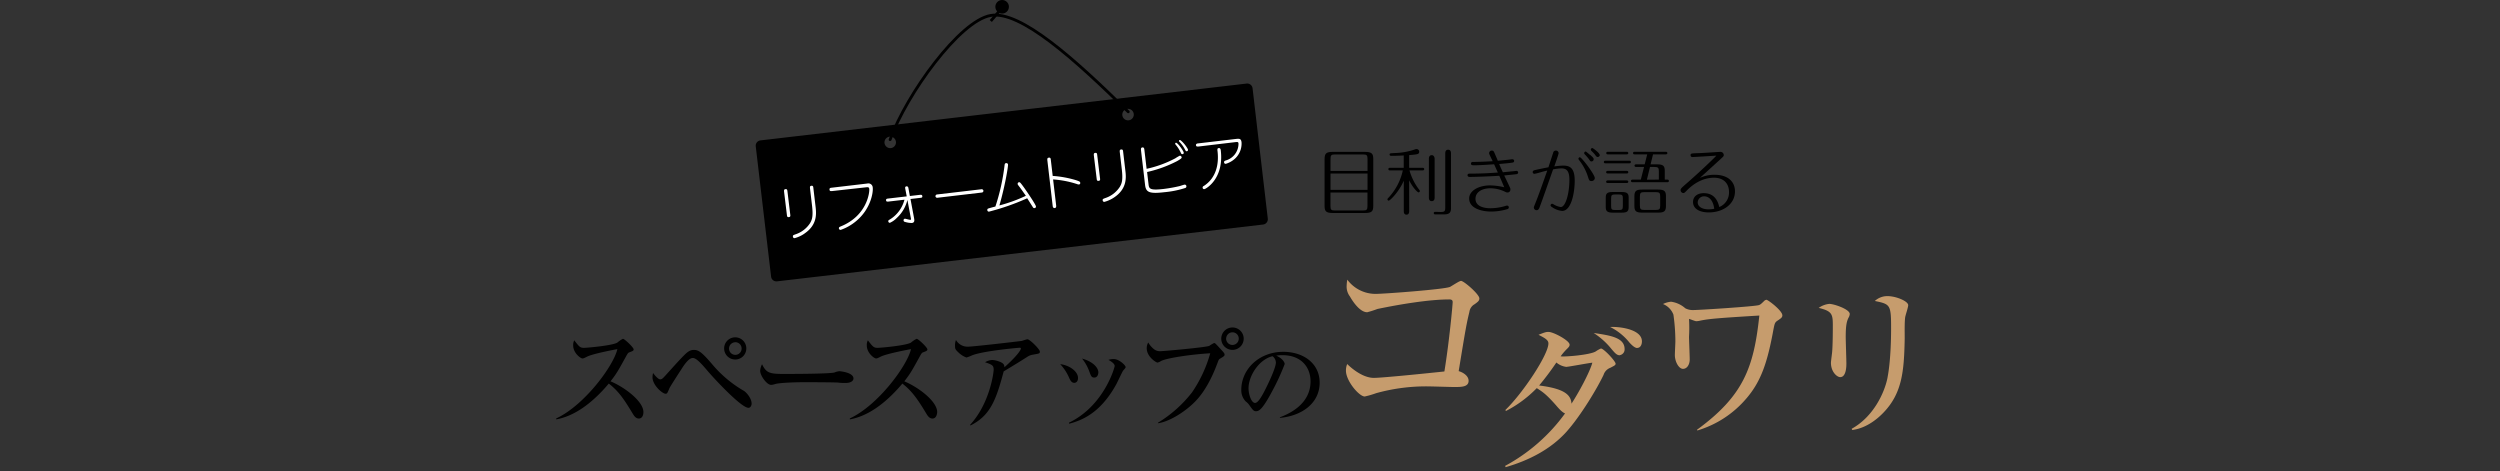 <svg xmlns="http://www.w3.org/2000/svg" viewBox="0 0 870 164"><rect x="0" y="0" width="870" height="164" fill="#333333" stroke="none"/><defs><style>.cls-1,.cls-2,.cls-5{fill:none;}.cls-1,.cls-2{stroke:#000;stroke-miterlimit:10;}.cls-1{stroke-linecap:round;}.cls-3{fill:#fff;}.cls-4{fill:#c69c6d;}</style></defs><g id="レイヤー_2" data-name="レイヤー 2"><g id="SP会社について"><path d="M439.61,78.13,270.4,97.91a1.87,1.87,0,0,1-2.06-1.63L263,50.92a1.86,1.86,0,0,1,1.63-2.06l169.2-19.78a1.86,1.86,0,0,1,2.06,1.63l5.3,45.36A1.86,1.86,0,0,1,439.61,78.13Zm-130-30.57a2,2,0,1,0,2.17,1.72A2,2,0,0,0,309.61,47.56Zm82.75-9.67a2,2,0,1,0,2.18,1.72A2,2,0,0,0,392.36,37.89Z"/><path class="cls-1" d="M392.62,38.9C374.13,20.67,355.11,3.58,344.76,5.38c-10.79,1.86-29.22,27.3-35,43.2"/><circle cx="348.74" cy="2.36" r="2.36"/><line class="cls-2" x1="344.79" y1="7.31" x2="348.09" y2="3.47"/><path class="cls-3" d="M274.53,75.56c-.59.07-.64-.33-.68-.67l-1-8.24c0-.34-.09-.76.5-.83s.63.37.67.67l1,8.27C275.06,75.07,275.11,75.49,274.53,75.56Zm5.5,5.68a11.11,11.11,0,0,1-3.49,1.64c-.44.05-.58-.32-.61-.56-.05-.43.16-.5.86-.76a9.58,9.58,0,0,0,5.12-3.92c.72-1.24,1.1-2.43.68-6.07l-.72-6.12c0-.37-.07-.73.49-.8s.64.29.68.67l.81,6.87C284.11,74.48,284.36,78.3,280,81.24Z"/><path class="cls-3" d="M298,76.89A17,17,0,0,1,292.56,80a.58.58,0,0,1-.63-.55c0-.36.23-.49.63-.65,9.27-3.75,10.07-12,9.95-13-.08-.74-.42-.7-1.47-.58L289.47,66.5c-.36,0-.73.08-.8-.49s.33-.64.67-.68l12.51-1.47a1.51,1.51,0,0,1,1.86,1.41C303.93,67.1,302.92,72.78,298,76.89Z"/><path class="cls-3" d="M320.29,68.85l-3.44.4L318.11,76c.11.59.25,1.48-.78,1.6a8.32,8.32,0,0,1-2.57-.43.47.47,0,0,1-.31-.42.52.52,0,0,1,.45-.64c.28,0,1.6.42,1.9.38s.25-.19.16-.64l-1.18-6.27a12.49,12.49,0,0,1-3.71,6.28,7.68,7.68,0,0,1-2.38,1.68.55.55,0,0,1-.57-.53c0-.32.1-.4.63-.68a11.39,11.39,0,0,0,5-6.83l-5.61.65c-.33,0-.73.09-.79-.43s.33-.58.67-.62l6.52-.76-.51-2.66c-.06-.32-.13-.77.46-.84.4,0,.57.23.64.63l.5,2.74,3.52-.41c.35,0,.75-.09.82.45S320.65,68.81,320.29,68.85Z"/><path class="cls-3" d="M341.74,67l-15.58,1.83a.6.6,0,0,1-.62-.51.62.62,0,0,1,.49-.64l15.58-1.83a.61.61,0,0,1,.62.51A.6.6,0,0,1,341.74,67Z"/><path class="cls-3" d="M360,72.42a.54.54,0,0,1-.54-.28s-1.31-2.08-2-3.14a81,81,0,0,1-13.25,4.64.52.52,0,0,1-.62-.51.53.53,0,0,1,.16-.49c.15-.12,2.28-.67,2.65-.77a73.29,73.29,0,0,0,3.17-14.21c.06-.53.1-.84.54-.89a.58.58,0,0,1,.68.45c.09.83-1.21,8.24-3,14.27A53.15,53.15,0,0,0,357,68.14c-1.11-1.58-1.5-2.16-2.14-3s-.69-.87-.72-1.12a.56.56,0,0,1,.49-.61c.32,0,.42.1,1.23,1.17,1.19,1.59,4.58,6.59,4.65,7.25A.52.52,0,0,1,360,72.42Z"/><path class="cls-3" d="M375.45,64.2a1.3,1.3,0,0,1-.6-.13,34.52,34.52,0,0,0-8.37-1.63l1.07,9.11c0,.18.09.78-.5.85s-.69-.52-.71-.7l-1.87-16c0-.28-.09-.77.53-.84s.65.42.68.7l.66,5.66a36.56,36.56,0,0,1,8,1.45c1.48.47,1.54.6,1.58.94A.48.48,0,0,1,375.45,64.2Z"/><path class="cls-3" d="M382.34,62.94c-.6.07-.65-.33-.69-.67l-1-8.25c0-.33-.09-.75.51-.82s.62.37.66.67l1,8.26C382.86,62.45,382.91,62.87,382.34,62.94Zm5.5,5.68a11.33,11.33,0,0,1-3.5,1.63.55.55,0,0,1-.61-.55c-.05-.44.17-.5.86-.76A9.61,9.61,0,0,0,389.71,65c.72-1.23,1.1-2.42.68-6.06l-.72-6.12c0-.38-.06-.74.49-.8s.64.29.68.66l.81,6.88C391.92,61.85,392.16,65.67,387.84,68.62Z"/><path class="cls-3" d="M412.5,65.41a33.08,33.08,0,0,1-7.33,1.48c-5.29.62-6.39,0-6.69-2.56l-1.43-12.22c0-.38,0-.74.51-.81s.63.39.66.65l.8,6.8A38.9,38.9,0,0,0,409,55.1a13.68,13.68,0,0,1,1.59-.93.67.67,0,0,1,.63.58c0,.23,0,.41-1.62,1.33a42.73,42.73,0,0,1-10.41,3.78l.48,4.09c.19,1.67.27,2.39,5.3,1.8a51.19,51.19,0,0,0,5.58-1c.24-.07,1.42-.47,1.7-.5a.56.56,0,0,1,.61.55A.56.56,0,0,1,412.5,65.41Zm-1-11.77c-.34,0-.42-.13-.59-.51a12.58,12.58,0,0,0-1.74-2.74.7.7,0,0,1-.21-.34.35.35,0,0,1,.32-.38c.32,0,1.66,1.42,2.54,3.11a1.46,1.46,0,0,1,.12.37A.44.44,0,0,1,411.49,53.64Zm1.49-1c-.31,0-.35-.1-.64-.65a11.5,11.5,0,0,0-1.9-2.64c-.07-.09-.16-.16-.17-.26a.35.35,0,0,1,.32-.38c.3,0,1.82,1.46,2.72,3.11a.76.76,0,0,1,.09.29A.45.45,0,0,1,413,52.64Z"/><path class="cls-3" d="M429.45,55.49A8.29,8.29,0,0,1,426.62,57a.52.52,0,0,1-.64-.5c-.05-.4.24-.54.57-.65A6.11,6.11,0,0,0,431,50c-.07-.65-.21-.64-1.52-.49L417,51c-.28,0-.74.07-.8-.45s.45-.62.67-.64l13.35-1.57c1.23-.14,1.7,0,1.84,1.22A7.12,7.12,0,0,1,429.45,55.49ZM419.12,65.82a.53.53,0,0,1-.61-.49.61.61,0,0,1,.4-.61c4.31-2.74,5.31-7.62,4.8-12-.09-.69-.14-1.13.4-1.19s.67.4.72.78C426,62.24,419.63,65.76,419.12,65.82Z"/><path d="M474.9,52.85c2.55,0,3,.63,3,2.58V71.57c0,2.08-.57,2.55-3,2.55h-11c-2.52,0-2.95-.6-2.95-2.55V55.43c0-2.08.58-2.58,2.95-2.58Zm1,6.63v-4.1c0-1.35-.25-1.63-1.6-1.63h-9.68c-1.35,0-1.6.25-1.6,1.63v4.1Zm-12.88.9v5.69H475.9V60.38ZM463,67v4.65c0,1.35.25,1.6,1.6,1.6h9.68c1.35,0,1.6-.27,1.6-1.6V67Z"/><path d="M490.4,73.55c0,.37-.1,1.15-.95,1.15s-.93-.8-.93-1.15V62.87c-1.7,3.95-4.79,6.95-5.24,6.95a.45.45,0,0,1-.45-.45c0-.17.05-.25.35-.55a20.16,20.16,0,0,0,5-9.52h-4.47c-.18,0-.55,0-.55-.45s.4-.45.55-.45h4.79V54.1c-1.32.08-3,.13-4.3.13-.17,0-.62,0-.62-.45s.13-.43,1.92-.53a23,23,0,0,0,6.8-1.22,1.67,1.67,0,0,1,.68-.15.9.9,0,0,1,.9.9c0,.92-.58.95-3.5,1.2V58.4h4.7c.17,0,.55.05.55.45s-.4.45-.55.45h-4.58a20,20,0,0,0,3.4,6.75.67.67,0,0,1,.2.42.47.47,0,0,1-.45.48c-.32,0-1.87-1.43-3.27-4.2Zm8.85-4.78c0,.38-.08,1.23-1,1.23s-1-.85-1-1.23V55.23c0-.43.12-1.23,1-1.23s1,1,1,1.23Zm2.1,5c1.37,0,1.6-.27,1.6-1.6V53.35c0-.42.1-1.25,1-1.25s1,.85,1,1.25v19.1c0,1.9-1,2.17-2.7,2.17h-2.63c-.25,0-.67,0-.67-.45s.4-.45.67-.45Z"/><path d="M525.3,64.92c.32.68.32.73.32,1a1,1,0,0,1-1,1.07c-.25,0-.35,0-1.15-.4a11.94,11.94,0,0,0-4.8-1.07c-2.85,0-5.2,1.27-5.2,3.65,0,3.2,4.23,3.3,5.2,3.3a18.66,18.66,0,0,0,5.23-.8,1.59,1.59,0,0,1,.57-.13.62.62,0,0,1,.6.63c0,.47-.42.6-.72.67a19.86,19.86,0,0,1-5.4.78c-3.5,0-7.68-1.18-7.68-4.53,0-2.75,3.35-4.57,7.28-4.57a22,22,0,0,1,4.92.65c-.62-1.53-1.1-2.6-1.72-4-2,.15-7.78.4-10.35.4-.65,0-.7-.48-.7-.58,0-.57.52-.57.9-.57,4.6,0,7.77-.25,9.65-.38-.45-1-.85-1.87-1.3-2.87-2.15.15-5.1.35-6.75.35-.8,0-1.3,0-1.3-.6a.57.57,0,0,1,.65-.57c2.05,0,4.85-.13,6.9-.25-.25-.55-.3-.63-.88-1.83-.27-.6-.35-.75-.35-1a.9.9,0,0,1,.93-.87c.5,0,.65.22.87.7.05.1.18.37,1.23,2.85,2.92-.3,3.27-.3,4.85-.53l.25,0a.58.58,0,0,1,.57.58c0,.5-.42.57-.65.6-.9.15-2.77.32-4.55.47.4,1,.83,1.93,1.28,2.88l3.27-.33c.23,0,1.38-.15,1.5-.15a.57.57,0,0,1,.55.55c0,.18-.07.52-.62.6-.25.05-3.63.37-4.23.45C524.07,62.32,524.7,63.62,525.3,64.92Z"/><path d="M540.5,53.18a.92.92,0,0,1,.9-.78.94.94,0,0,1,1,.88c0,.4-1.23,3.85-1.5,4.62.62-.07,2.1-.27,3.1-.27,2.25,0,4,.75,4,5.24,0,4.05-1.13,10.53-4.38,10.53a7.13,7.13,0,0,1-3.3-1.18c-.62-.37-.72-.55-.72-.77a.53.53,0,0,1,.55-.53c.15,0,.2,0,.67.3a6.72,6.72,0,0,0,2.33.83c1.65,0,3-4.65,3-9.45,0-3-.9-4-2.78-4a17.82,17.82,0,0,0-2.9.35c-1.7,4.79-3.45,9.89-4.62,13-.22.6-.45,1.2-1.13,1.2a.94.94,0,0,1-.94-.93c0-.22.05-.32.4-1.2,1.29-3.15,2.62-7,4.27-11.67-2.32.55-2.4.67-3.77,1-.13,0-.55.14-.7.14a.6.6,0,0,1-.6-.6c0-.54.52-.65,1.15-.79,1.72-.38,3.82-.8,4.32-.88C539.12,57.45,540.25,53.9,540.5,53.18ZM555,62a1.11,1.11,0,0,1-1.2,1c-.73,0-.83-.35-1.2-1.52a18,18,0,0,0-2.88-5.5c-.37-.5-.42-.55-.42-.75a.51.51,0,0,1,.52-.5C550.47,54.8,555,60.77,555,62Zm-1.7-8.17c1.07.93,1.3,1.18,1.3,1.6a.77.77,0,0,1-.75.75c-.38,0-.4-.07-1-.92a19.4,19.4,0,0,0-1.3-1.5.65.65,0,0,1-.25-.48.56.56,0,0,1,.53-.55C552,52.75,552.9,53.55,553.25,53.85Zm3.44.08a.76.76,0,0,1-.77.72c-.33,0-.5-.22-1-.92-.17-.23-1-1.08-1.2-1.25a.78.78,0,0,1-.17-.45.53.53,0,0,1,.59-.48C554.37,51.55,556.69,53.23,556.69,53.93Z"/><path d="M567,55.93c.2,0,.55,0,.55.45s-.38.45-.55.45h-8.32c-.18,0-.55,0-.55-.45s.37-.45.55-.45Zm-8.2,12.89c0-1.42.38-2,2.35-2h3.27c2.05,0,2.35.7,2.35,2V72c0,1.42-.37,2-2.35,2h-3.27c-2,0-2.35-.7-2.35-2Zm7.3-16c.2,0,.55.05.55.45s-.38.45-.55.45h-6.57c-.18,0-.55,0-.55-.45s.37-.45.55-.45Zm0,6.65c.17,0,.55,0,.55.44s-.38.46-.55.46h-6.62c-.2,0-.55-.06-.55-.46s.37-.44.55-.44Zm0,3.32c.17,0,.55.05.55.45s-.38.45-.55.45h-6.62c-.2,0-.55-.05-.55-.45s.37-.45.55-.45Zm-5.43,8.87c0,1.13.16,1.43,1.43,1.43h1.22c1.23,0,1.43-.25,1.43-1.43V69.1c0-1.13-.15-1.43-1.43-1.43h-1.22c-1.22,0-1.43.25-1.43,1.43Zm19.55-9.15c.2,0,.55,0,.55.45s-.37.45-.55.45h-12.1c-.2,0-.55-.05-.55-.45s.38-.45.55-.45H571l1.13-4.42h-2.78c-.2,0-.55-.05-.55-.45s.38-.45.55-.45h3l.88-3.47h-4.38c-.2,0-.55,0-.55-.45s.38-.45.55-.45H579.7c.19,0,.55.05.55.45s-.38.45-.55.45h-4.45l-.85,3.47h2.27c2.2,0,2.67.6,2.67,2.32v3Zm-.47,9.15c0,1.83-.6,2.33-2.7,2.33h-5.6c-2.2,0-2.68-.6-2.68-2.33V68.32c0-1.85.6-2.35,2.68-2.35h5.6c2.2,0,2.7.6,2.7,2.35Zm-2-3.2c0-1.32-.22-1.6-1.6-1.6h-3.87c-1.35,0-1.6.25-1.6,1.6v3c0,1.32.25,1.6,1.6,1.6h3.87c1.35,0,1.6-.25,1.6-1.6Zm-.47-5.95V59.7c0-1.32-.23-1.6-1.6-1.6H574.2l-1.08,4.42Z"/><path d="M589,54.65a.61.61,0,0,1-.68-.62c0-.63.2-.65,2.55-.73,1.23,0,7.3-.45,7.8-.45a1.13,1.13,0,0,1,1.2,1.1c0,.4-.12.5-1.15,1.45-2.4,2.18-4.77,4.35-7.17,6.52a11.75,11.75,0,0,1,5.1-1.1c4.75,0,7.12,2.45,7.12,5.78,0,4.5-4.2,7.32-9.1,7.32-3.5,0-5.5-1.45-5.5-3.62,0-1.85,1.45-3.08,3.73-3.08,3,0,4.72,1.75,5.4,4.83a5.46,5.46,0,0,0,3.4-5.2c0-2.78-1.65-5-5.23-5-4.15,0-7.42,2.38-9.35,4.33-.87.9-1,1-1.32,1a1,1,0,0,1-.95-1c0-.48.1-.63,2.08-2.35,4-3.45,9.59-8.77,10.37-9.67C596,54.25,589.6,54.65,589,54.65Zm4.07,13.67a2.2,2.2,0,0,0-2.27,2.08c0,1.6,1.7,2.45,3.75,2.45a10.53,10.53,0,0,0,2-.2C596,68.32,593.4,68.32,593.07,68.32Z"/><path d="M222.31,145.65c-1.11,0-1.72-1.06-2.13-1.72-3.16-5.25-5-7.87-8.32-10.45-6.28,7.46-12.51,11.44-18.29,12.46v-.33c9.8-4.55,19.93-18.28,21.28-24.11-.12,0-8.32,1.52-10.5,2.59-1.19.61-1.35.65-1.68.65-.61,0-3.2-1.88-3.2-4.51a3.42,3.42,0,0,1,.37-1.8c1.68,2.17,2,2.62,3.37,2.62,1,0,10-.78,11.64-1.84a9.27,9.27,0,0,1,1.93-1.31c.53,0,3.73,3,3.73,3.69,0,.45-.29.57-1.6,1.06-.37.17-.53.45-1.15,1.56-2.71,4.92-3.16,5.74-5.29,8.49,5,2.09,11.44,7,11.44,10.7C223.91,144.38,223.54,145.65,222.31,145.65Z"/><path d="M260.46,141.92c-2.5,0-11.81-10-14.31-12.95-3-3.57-4.18-4.39-5.08-4.39-1.31,0-2.87,2.17-4,4-.57.86-4,6.15-4.14,6.6-.7,1.68-.78,1.84-1.31,1.84-1.11,0-4.55-3-4.55-5.74a5.92,5.92,0,0,1,.2-1.47c.58.78,1.76,2.21,2.5,2.21.58,0,.95-.41,1.81-1.35,4.92-5.45,7-7.75,8.07-8.37a3.29,3.29,0,0,1,1.77-.53c1.56,0,2.62.53,6.43,5a41.24,41.24,0,0,0,11,9.23c.62.33,2.71,2.42,2.71,4.47C261.57,141.06,261.2,141.92,260.46,141.92Zm-4.59-16.81a3.86,3.86,0,1,1,3.85-3.85A3.85,3.85,0,0,1,255.87,125.11Zm0-6a2.19,2.19,0,1,0,2.21,2.17A2.18,2.18,0,0,0,255.87,119.09Z"/><path d="M294.26,133.27c-.65,0-1.68,0-2.5-.12S281,133,280.28,133c-2.38,0-8.65.12-10.54.65a5.17,5.17,0,0,1-1.39.29c-1.52,0-3.81-3.24-3.81-4.88a5.68,5.68,0,0,1,.65-2.3c1.44,2.87,2.42,3.37,7.3,3.37,2.38,0,16.61,0,18-.54a5.47,5.47,0,0,1,1.64-.41c.08,0,4.88.37,4.88,2.54C297,132.45,296.23,133.27,294.26,133.27Z"/><path d="M324.49,145.65c-1.11,0-1.73-1.06-2.13-1.72-3.16-5.25-5.05-7.87-8.33-10.45-6.27,7.46-12.5,11.44-18.28,12.46v-.33c9.8-4.55,19.92-18.28,21.28-24.11-.13,0-8.33,1.52-10.5,2.59-1.19.61-1.35.65-1.68.65-.62,0-3.2-1.88-3.2-4.51a3.32,3.32,0,0,1,.37-1.8c1.68,2.17,2,2.62,3.36,2.62,1,0,10-.78,11.65-1.84A9,9,0,0,1,319,117.9c.54,0,3.73,3,3.73,3.69,0,.45-.28.57-1.6,1.06-.36.17-.53.45-1.14,1.56-2.71,4.92-3.16,5.74-5.29,8.49,5,2.09,11.44,7,11.44,10.7C326.09,144.38,325.72,145.65,324.49,145.65Z"/><path d="M359,123.51a5,5,0,0,0-1.23.5c-2.95,1.88-3.49,2.21-8.49,5.24-2.7,10.25-4.79,15.42-11.56,18.82l-.12-.24c6.85-7.42,8.2-18.17,8.2-19.19,0-1.52-.62-1.76-3-2.58a5.24,5.24,0,0,1,2.46-.78c1.1,0,3.64.69,4.09,1.64a1.63,1.63,0,0,1,.17.9c4.06-3.61,5.74-5.91,5.74-6.52,0-.16,0-.29-.45-.29-.25,0-12.51,1.07-16.48,2.63a16.52,16.52,0,0,1-2,.78,7.91,7.91,0,0,1-2.34-1.36c-1.56-1.39-1.64-1.64-1.64-2.66a5.14,5.14,0,0,1,.33-2.09,4.6,4.6,0,0,0,4.18,2.33c1.72,0,15.58-1.6,18.7-2,.32-.08,1.68-.57,2-.57.82,0,4.31,3.48,4.31,4.26S361.69,123,359,123.51Z"/><path d="M375.15,131.55c0,1.07-.58,1.68-1.31,1.68-1,0-1.44-1-1.89-2a16.55,16.55,0,0,0-3-4.51C372.19,127.12,375.15,129.25,375.15,131.55ZM372,147.09c12.18-5.82,15.91-19.23,15.91-19.72,0-.82-1.27-1.64-2.17-2.13a5.59,5.59,0,0,1,1.84-.29c1.89,0,4.14,2.21,4.14,2.79,0,.24-.08.32-.9,1.27-.21.24-2,4.1-2.42,4.84-5.58,10.08-12.05,12.46-16.32,13.61Zm10.21-17.43c0,.78-.41,1.73-1.39,1.73s-1.15-.5-1.81-2.3a15.29,15.29,0,0,0-2.46-4.31C380.31,125.81,382.24,127.94,382.24,129.66Z"/><path d="M403,147.09a43.76,43.76,0,0,0,11.85-10.58,45.93,45.93,0,0,0,6.31-13.57c-6.6.37-15.42,1.68-17.22,2.75a3.23,3.23,0,0,1-1.15.49c-.41,0-3.73-2-3.73-5a4,4,0,0,1,.53-2,8.09,8.09,0,0,0,2,2.34,3.3,3.3,0,0,0,2.3.69c.94,0,15.33-1.27,16.93-1.84a11.86,11.86,0,0,1,1.68-1c.33,0,.5.17,1.93,1.73s1.72,1.84,1.72,2.29-.16.58-1.6,1.44c-.41.24-.45.37-.94,1.68-3.44,9.22-7.17,12.87-9.14,14.59-3.08,2.75-7.83,5.7-11.52,6.19Zm29.8-29.23a3.9,3.9,0,1,1-3.89-3.9A3.91,3.91,0,0,1,432.81,117.86Zm-6.11,0a2.2,2.2,0,1,0,2.22-2.22A2.23,2.23,0,0,0,426.7,117.86Z"/><path d="M445.4,145.22c2.48-.95,10.67-4.18,10.67-12.51,0-4.73-3.06-9.11-9.79-9.11a12.77,12.77,0,0,0-2.14.17c2.28,1,2.93,2.41,2.93,2.92a79.22,79.22,0,0,1-4.39,9.52c-3.54,6.66-4.69,6.9-5.64,6.9-.75,0-1.13-.51-2.18-2a5.63,5.63,0,0,0-1.36-1.42,5.6,5.6,0,0,1-1.53-4c0-7.31,6.32-13.26,14.59-13.26,7,0,12.68,4,12.68,10.75,0,7.07-6.12,11.56-13.84,12.24Zm-10.91-10.1c0,2.18,1,5.1,2.27,5.1,1.09,0,2.42-2.52,3.13-3.84,1.09-2.08,4.12-8.23,4.12-10.27a2.88,2.88,0,0,0-1.16-2.14C438.23,125,434.49,130.74,434.49,135.12Z"/><path class="cls-4" d="M513.15,105.88a3.57,3.57,0,0,0-1.8,2.65c-1,4.1-1.29,5.75-3.73,20.62,1.29.36,3.45,1.51,3.45,3.37,0,2.16-2.52,2.16-5,2.16-1.43,0-7.83-.22-9.19-.22a64.85,64.85,0,0,0-18,2.37,29.89,29.89,0,0,1-3.95,1.15c-1.94,0-6.54-5.38-6.54-9a5.68,5.68,0,0,1,.44-2.3c.71.72,5,4.82,9.26,4.82,3,0,18.39-1.58,24.56-2.23,1.73-10.63,2.88-23.34,2.88-24.13s-.51-.94-1.22-.94c-6.9,0-16.95,1.66-24.93,3.31a34.76,34.76,0,0,1-3.59,1.15c-2.94,0-5.74-5-6-5.46a5.68,5.68,0,0,1-1.15-3.88,13.11,13.11,0,0,1,.22-2,12.19,12.19,0,0,0,9.91,4.95c2.94,0,24.06-1.58,25.85-2.44.58-.29,3.24-2.08,3.81-2.08,1,0,6.39,4.67,6.39,6.1C514.8,104.66,514.37,105,513.15,105.88Z"/><path class="cls-4" d="M560.38,128a3.88,3.88,0,0,0-2.34,2.46c-2.21,4.67-7.87,14.14-12.91,19.8-5.54,6.15-13.16,10-21.16,12.31l-.19-.44a62.28,62.28,0,0,0,20.86-18.26c-1-.37-2.1-1.6-3.2-2.89-3.39-3.82-4.62-4.62-6.65-5.91a41,41,0,0,1-10.7,7.94l-.24-.31c6.21-6,15-19.32,15-23.19,0-1.17-1.17-1.85-3.44-3,2.46-1,2.77-1,3.51-1,1.66,0,7.31,3,7.31,4.43,0,.61-.3.86-1.35,1.91A21.12,21.12,0,0,0,543.1,124c1.41.25,10.33-.49,12.24-1.72a10.47,10.47,0,0,1,1.78-1c1,0,5.11,4.43,5.11,5.29C562.23,127.1,561.73,127.28,560.38,128Zm-15.19-.31a6.58,6.58,0,0,1-3.57-1.54,96.87,96.87,0,0,1-6,8c8.92,1.11,11.08,3.32,11.26,6.33,2.52-3.87,6.33-10.88,7.26-14.27C552.69,126.36,545.87,127.65,545.19,127.65Zm18.51-4.06c-1.1,0-1.66-.68-3.5-2.89a25.89,25.89,0,0,0-5.6-4.86c5.84.86,10.76,1.6,10.76,5.6A2,2,0,0,1,563.7,123.59Zm6.09-2.52c-.86,0-1.84-.92-2.7-1.85a20.07,20.07,0,0,0-6.77-5.47c3.32-.19,11.07.8,11.07,5C571.39,120.15,570.72,121.07,569.79,121.07Z"/><path class="cls-4" d="M618.84,111.41c-1.17.74-1.23,1-1.66,3.14-2,10.91-4.07,17.88-9.43,24.1a35.78,35.78,0,0,1-17.08,11.16l-.12-.25c16.21-11.83,19.78-21.7,21.7-39.75-15.41.92-18,1.23-20.59,1.78a7,7,0,0,1-1.36.19c-.43,0-2.15-.74-2.52-.8a54.45,54.45,0,0,1,0,6.22c0,1.17.24,6.66.24,7.89,0,1.67-.86,3.27-2.34,3.27s-2.83-2.53-2.83-4.81c0-.8.18-4.07.18-4.74a66.33,66.33,0,0,0-.68-9.31,6.43,6.43,0,0,0-3.63-3.7,7.64,7.64,0,0,1,2.83-.8,9.39,9.39,0,0,1,4.93,2.28,5.55,5.55,0,0,0,2.72.62c2.15,0,21.44-1.24,22.92-1.73.49-.18.8-.43,1.85-1.48a1.44,1.44,0,0,1,.74-.37c.55,0,5.55,3.76,5.55,5.43C620.26,110.42,619.83,110.73,618.84,111.41Z"/><path class="cls-4" d="M643.24,110.64c-.52,1.17-.93,2.33-.93,6.59,0,1.46.23,7.88.23,9.23,0,.87,0,4.78-2.15,4.78-1.11,0-3.22-1.81-3.22-5,0-.53.3-2.57.41-3.68.18-1.87.24-5.83.24-8.81,0-4.26,0-5.43-4.91-6.6a7.67,7.67,0,0,1,3.68-1.4c1.63,0,7.12,1.87,7.12,3.51A2.87,2.87,0,0,1,643.24,110.64ZM663,110.4c-.29,2.28-.12,6-.18,8.23-.23,10.8-1,18.16-7.12,24.69-2,2.16-6.07,5.72-11.14,6.31l-.18-.41c7.71-4.26,11.44-12.73,12.43-17.57,1.29-6.48,1.29-15.7,1.29-17.51,0-8.11-.29-8.29-5.66-9.4a6.42,6.42,0,0,1,4.43-1.69c2.92,0,7.18,1.75,7.18,3.15C664.08,106.84,663.09,109.76,663,110.4Z"/><rect class="cls-5" width="870" height="164"/></g></g></svg>